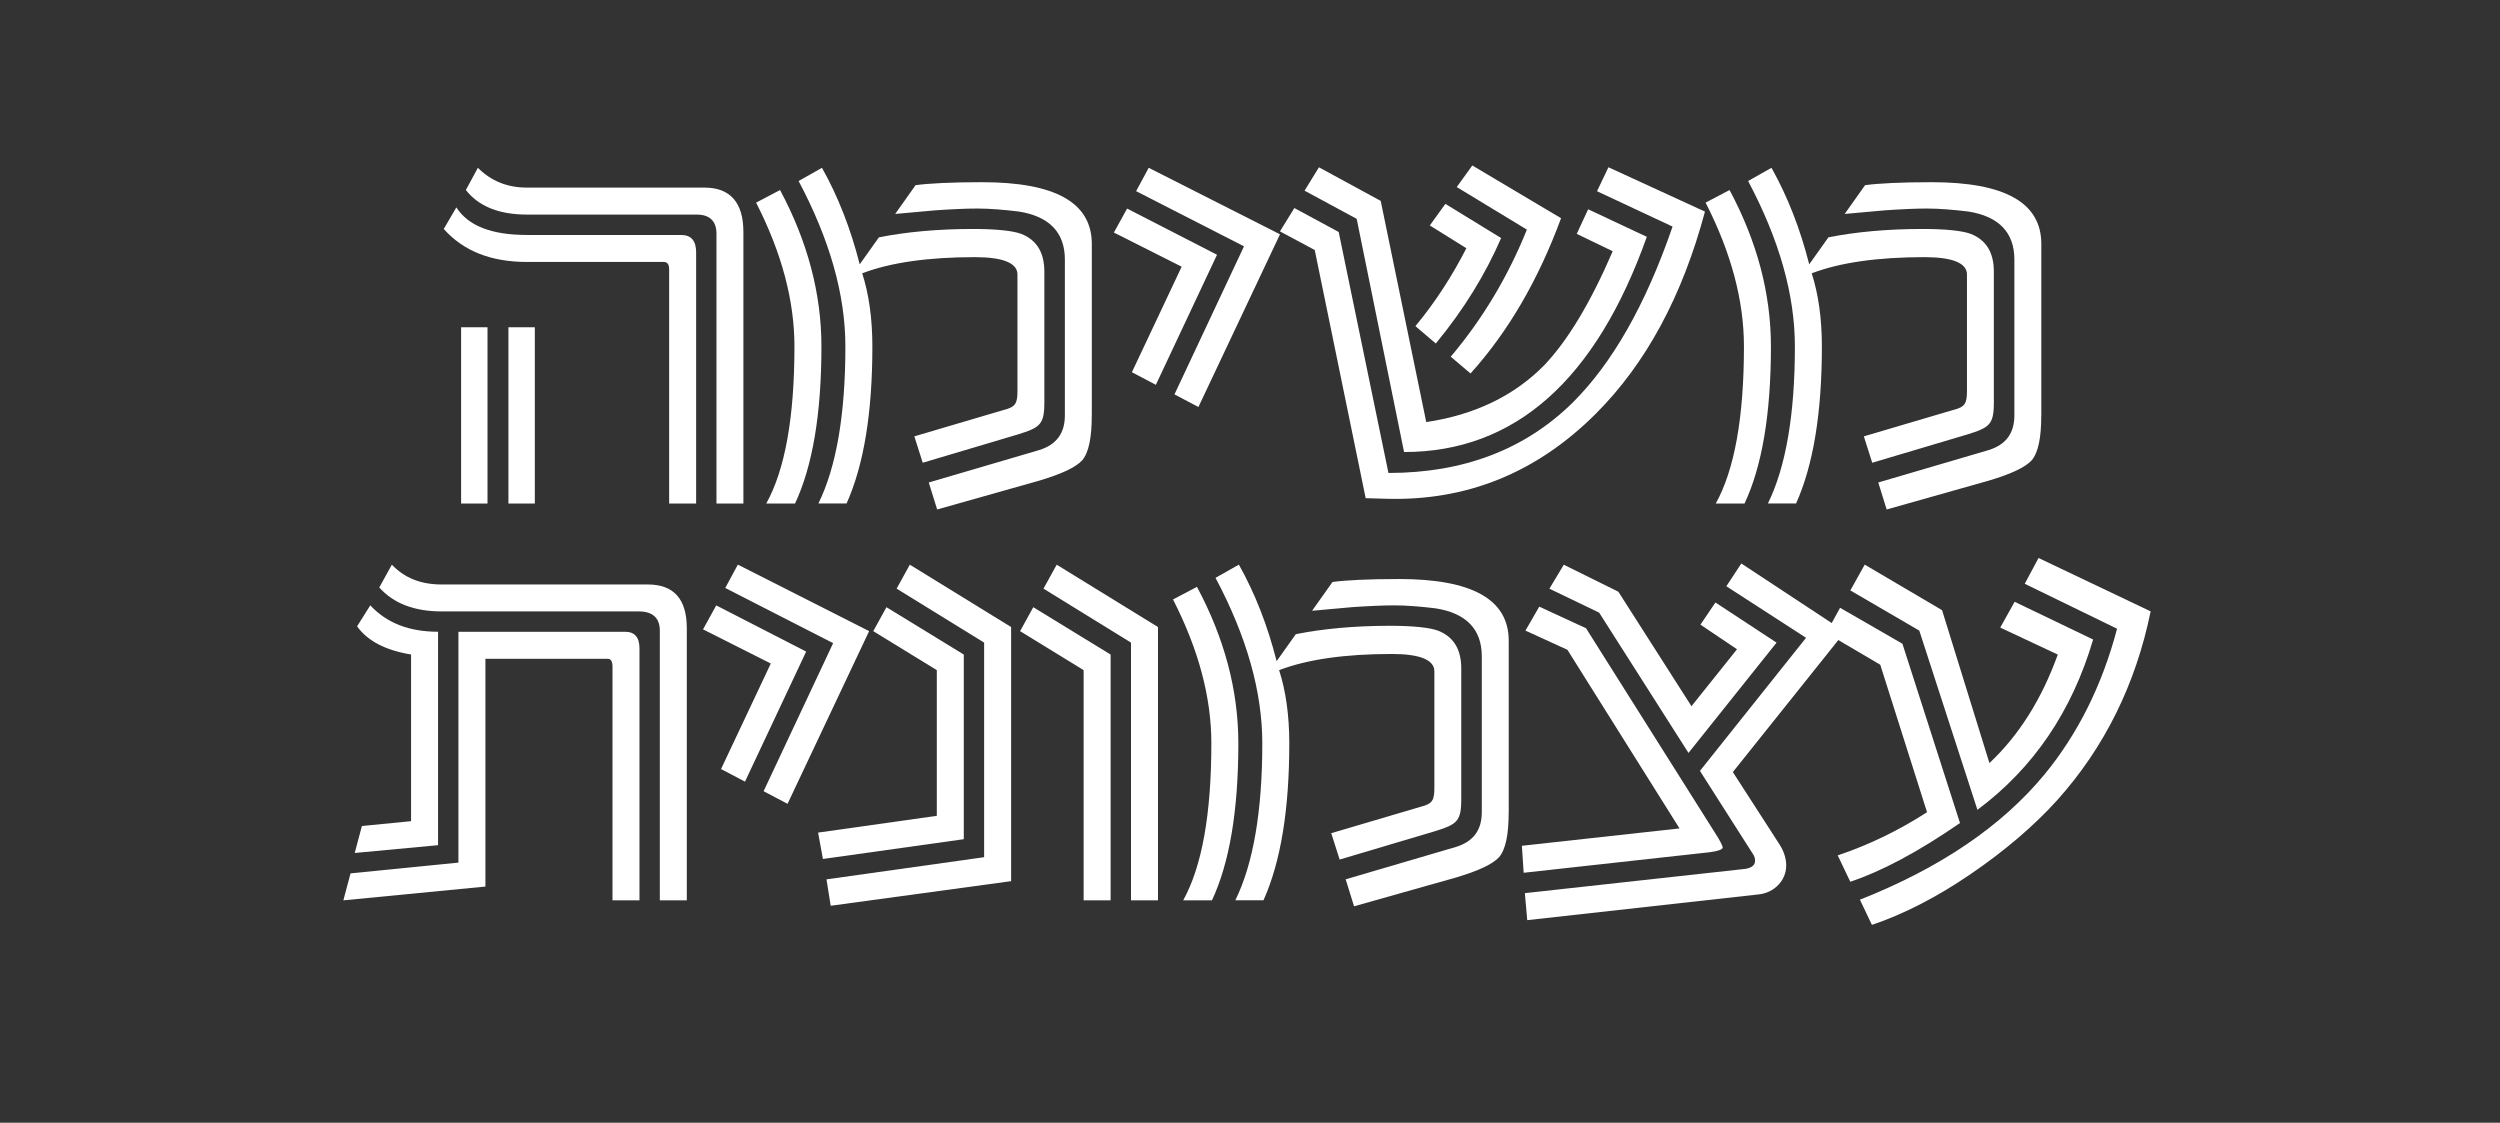 <?xml version="1.0" encoding="UTF-8"?>
<svg id="Layer_2" data-name="Layer 2" xmlns="http://www.w3.org/2000/svg" viewBox="0 0 504 226.34">
  <rect x="0" y="0" width="504" height="226.34" fill="#333333" stroke="none"/>
  <defs>
    <style>
      .cls-1 {
        fill: #fff;
        stroke-width: 0px;
      }
    </style>
  </defs>
  <g id="Layer_1-2" data-name="Layer 1">
    <g>
      <path class="cls-1" d="m140.34,101.51h-5.44v-47.25c0-.97-.36-1.45-1.09-1.45h-27.55c-7.25,0-12.81-2.18-16.8-6.65l2.54-4.35c2.42,3.75,7.13,5.56,14.26,5.56h31.06c2.05,0,3.02,1.21,3.02,3.5v50.64Zm-42.06,0h-5.32v-35.53h5.32v35.53Zm51.6,0h-5.44v-54.38c0-2.54-1.33-3.87-3.99-3.87h-34.2c-5.68,0-9.79-1.69-12.33-4.96l2.42-4.47c2.66,2.66,5.92,3.99,9.91,3.99h35.77c5.2,0,7.85,3.02,7.85,8.94v54.75Zm-42.06,0h-5.32v-35.53h5.32v35.53Z"/>
      <path class="cls-1" d="m160.28,101.51h-5.8c3.75-6.77,5.68-17.28,5.68-31.66,0-9.18-2.54-18.85-7.73-29l4.83-2.54c5.56,10.39,8.34,20.91,8.34,31.54,0,13.66-1.81,24.17-5.32,31.66Zm50.27-20.67c0,4.71-.72,5.32-5.44,6.77l-19.09,5.68-1.69-5.32,18.01-5.32c2.42-.6,2.78-1.33,2.78-3.87v-23.44c0-2.3-2.9-3.5-8.58-3.5-9.43,0-17.04,1.09-22.72,3.26,1.33,4.11,2.05,9.06,2.05,14.74,0,13.29-1.69,23.81-5.2,31.66h-5.68c3.63-7.37,5.44-18.01,5.44-31.66,0-10.39-3.14-21.51-9.43-33.35l4.71-2.66c3.26,5.8,5.8,12.33,7.61,19.46l3.87-5.44c5.44-1.09,11.84-1.69,18.97-1.69,4.71,0,7.98.36,9.67.97,3.14,1.21,4.71,3.75,4.71,7.61v26.1Zm9.55,2.9c0,4.47-.6,7.49-1.93,9.06-1.33,1.45-4.23,2.78-8.7,4.11l-20.54,5.8-1.69-5.44,22.24-6.53c3.5-1.09,5.2-3.38,5.2-7.01v-31.42c0-5.44-3.14-8.7-9.31-9.67-3.02-.36-5.8-.6-8.34-.6-2.17,0-4.96.12-8.46.36l-8.1.73,4.11-5.8c2.66-.36,7.13-.6,13.41-.6,14.74,0,22.12,4.11,22.12,12.45v34.56Z"/>
      <path class="cls-1" d="m245.35,51.36l-12.33,26.22-4.83-2.54,10.03-21.27-13.66-6.89,2.66-4.83,18.13,9.31Zm12.69-4.11l-16.44,34.8-4.83-2.54,14.02-29.85-21.75-11.12,2.54-4.71,26.47,13.41Z"/>
      <path class="cls-1" d="m343.72,42.66c-4.59,17.16-11.96,30.7-21.99,40.73-11.96,11.96-26.1,17.64-42.3,17.16l-4.11-.12-10.27-50.03-7.01-3.75,2.9-4.71,8.94,4.83,10.03,48.58c15.11,0,27.55-4.71,37.22-14.26,7.86-7.85,14.62-19.58,20.06-35.41l-15.23-7.13,2.3-4.83,19.46,8.94Zm-11.72,5.08c-10.27,28.88-26.59,43.39-48.94,43.39l-9.55-47.01-10.51-5.68,2.9-4.71,12.45,6.77,9.18,44.59c9.79-1.45,17.76-5.32,23.81-11.48,4.71-4.96,9.31-12.57,13.78-22.96l-7.25-3.5,2.3-4.96,11.84,5.56Zm-29.37.24c-3.14,7.25-7.49,14.38-13.17,21.27l-4.11-3.5c4.11-4.96,7.49-10.27,10.27-15.71l-7.37-4.59,3.14-4.35,11.24,6.89Zm12.08-3.99c-4.59,12.45-10.63,22.84-18.25,31.3l-3.99-3.38c6.53-7.73,11.6-16.31,15.35-25.62l-14.14-8.58,3.14-4.35,17.89,10.63Z"/>
      <path class="cls-1" d="m351.7,101.51h-5.8c3.75-6.77,5.68-17.28,5.68-31.66,0-9.18-2.54-18.85-7.73-29l4.83-2.54c5.56,10.39,8.34,20.91,8.34,31.54,0,13.66-1.81,24.17-5.32,31.66Zm50.27-20.67c0,4.71-.72,5.32-5.44,6.77l-19.09,5.68-1.69-5.32,18.01-5.32c2.42-.6,2.78-1.33,2.78-3.87v-23.44c0-2.3-2.9-3.5-8.58-3.5-9.43,0-17.04,1.09-22.72,3.26,1.33,4.11,2.05,9.06,2.05,14.74,0,13.29-1.69,23.81-5.2,31.66h-5.68c3.63-7.37,5.44-18.01,5.44-31.66,0-10.39-3.14-21.51-9.43-33.35l4.71-2.66c3.26,5.8,5.8,12.33,7.61,19.46l3.87-5.44c5.44-1.09,11.84-1.69,18.97-1.69,4.71,0,7.98.36,9.67.97,3.14,1.21,4.71,3.75,4.71,7.61v26.1Zm9.55,2.9c0,4.47-.6,7.49-1.93,9.06-1.33,1.45-4.23,2.78-8.7,4.11l-20.54,5.8-1.69-5.44,22.24-6.53c3.5-1.09,5.2-3.38,5.2-7.01v-31.42c0-5.44-3.14-8.7-9.31-9.67-3.02-.36-5.8-.6-8.34-.6-2.17,0-4.96.12-8.46.36l-8.1.73,4.11-5.8c2.66-.36,7.13-.6,13.41-.6,14.74,0,22.12,4.11,22.12,12.45v34.56Z"/>
      <path class="cls-1" d="m128.92,181.51h-5.44v-47.13c0-1.09-.36-1.57-.97-1.57h-24.65v45.92l-28.64,2.78,1.45-5.44,21.75-2.17v-46.53h33.6c1.93,0,2.9,1.09,2.9,3.38v50.76Zm-40.61-11.12l-16.8,1.57,1.45-5.44,9.91-.97v-33.6c-5.2-.85-8.82-2.78-10.88-5.68l2.66-4.23c3.26,3.5,7.73,5.32,13.66,5.32v43.02Zm50.15,11.12h-5.44v-54.38c0-2.54-1.45-3.87-4.23-3.87h-39.76c-5.44,0-9.67-1.57-12.57-4.83l2.54-4.59c2.54,2.66,5.8,3.99,10.03,3.99h41.57c5.2,0,7.86,2.9,7.86,8.82v54.87Z"/>
      <path class="cls-1" d="m162.52,131.36l-12.33,26.22-4.83-2.54,10.03-21.27-13.66-6.89,2.66-4.83,18.13,9.31Zm12.69-4.11l-16.44,34.8-4.83-2.54,14.02-29.85-21.75-11.12,2.54-4.71,26.47,13.41Z"/>
      <path class="cls-1" d="m194.3,169.18l-28.4,3.99-.97-5.32,23.93-3.38v-29.37l-12.81-7.86,2.66-4.83,15.59,9.55v37.22Zm9.55,8.46l-36.38,4.96-.85-5.32,31.78-4.47v-43.26l-17.64-10.88,2.66-4.83,20.42,12.57v51.24Z"/>
      <path class="cls-1" d="m223.9,181.51h-5.44v-46.41l-12.81-7.86,2.66-4.83,15.59,9.55v49.55Zm9.55,0h-5.44v-51.96l-17.64-10.88,2.66-4.83,20.42,12.57v55.11Z"/>
      <path class="cls-1" d="m244.33,181.51h-5.8c3.75-6.77,5.68-17.28,5.68-31.66,0-9.18-2.54-18.85-7.73-29l4.83-2.54c5.56,10.39,8.34,20.91,8.34,31.54,0,13.66-1.81,24.17-5.32,31.66Zm50.27-20.67c0,4.71-.72,5.32-5.44,6.77l-19.09,5.68-1.69-5.32,18.01-5.32c2.42-.6,2.78-1.33,2.78-3.87v-23.44c0-2.3-2.9-3.5-8.58-3.5-9.43,0-17.04,1.09-22.72,3.26,1.33,4.11,2.05,9.06,2.05,14.74,0,13.29-1.69,23.81-5.2,31.66h-5.68c3.63-7.37,5.44-18.01,5.44-31.66,0-10.39-3.14-21.51-9.43-33.35l4.71-2.66c3.26,5.8,5.8,12.33,7.61,19.46l3.87-5.44c5.44-1.09,11.84-1.69,18.97-1.69,4.71,0,7.98.36,9.67.97,3.14,1.21,4.71,3.75,4.71,7.61v26.1Zm9.55,2.9c0,4.47-.6,7.49-1.93,9.06-1.33,1.45-4.23,2.78-8.7,4.11l-20.54,5.8-1.69-5.44,22.24-6.53c3.5-1.09,5.2-3.38,5.2-7.01v-31.42c0-5.44-3.14-8.7-9.31-9.67-3.02-.36-5.8-.6-8.34-.6-2.17,0-4.96.12-8.46.36l-8.1.73,4.11-5.8c2.66-.36,7.13-.6,13.41-.6,14.74,0,22.12,4.11,22.12,12.45v34.56Z"/>
      <path class="cls-1" d="m344.39,171.84l-37.22,4.11-.36-5.44,31.78-3.5-22.6-36.01-8.46-3.87,2.78-4.83,9.43,4.35,25.98,41.21c1.09,1.69,1.57,2.66,1.57,3.02s-.97.73-2.9.97Zm27.55-44.47l-22.6,28.28,9.43,14.62c.85,1.33,1.33,2.78,1.33,4.23,0,3.02-2.42,5.44-5.44,5.8l-46.77,5.2-.48-5.44,43.87-4.83c1.69-.12,2.54-.72,2.54-1.69,0-.48-.12-.97-.48-1.45l-10.63-16.68,21.39-26.83-16.07-10.39,3.02-4.59,20.91,13.78Zm-13.78,2.18l-17.76,22.24-18.01-28.28-10.03-4.83,2.9-4.83,11,5.44,14.74,23.08,9.18-11.48-7.37-4.96,3.02-4.47,12.33,8.1Z"/>
      <path class="cls-1" d="m395.14,165.92c-8.58,5.92-15.95,9.79-22.12,11.84l-2.54-5.32c6.16-2.05,12.21-4.96,18.01-8.7l-9.43-29.73-10.88-6.4,2.78-5.08,12.57,7.25,11.6,36.13Zm26.83-36.98c-4.23,14.38-11.96,25.86-23.32,34.32l-11.72-36.13-13.9-8.1,2.9-5.2,15.59,9.18,9.55,30.82c5.92-5.56,10.51-12.81,13.78-21.87l-11.6-5.44,2.9-5.2,15.83,7.61Zm11.6-5.68c-3.02,14.74-9.31,27.43-18.85,38.07-4.71,5.2-10.51,10.15-17.4,14.86-6.89,4.71-13.54,8.1-19.94,10.27l-2.42-5.08c16.19-6.4,28.64-14.86,37.22-25.26,6.65-8.1,11.6-17.89,14.62-29.37l-18.61-9.06,2.78-5.2,22.6,10.76Z"/>
    </g>
  </g>
</svg>